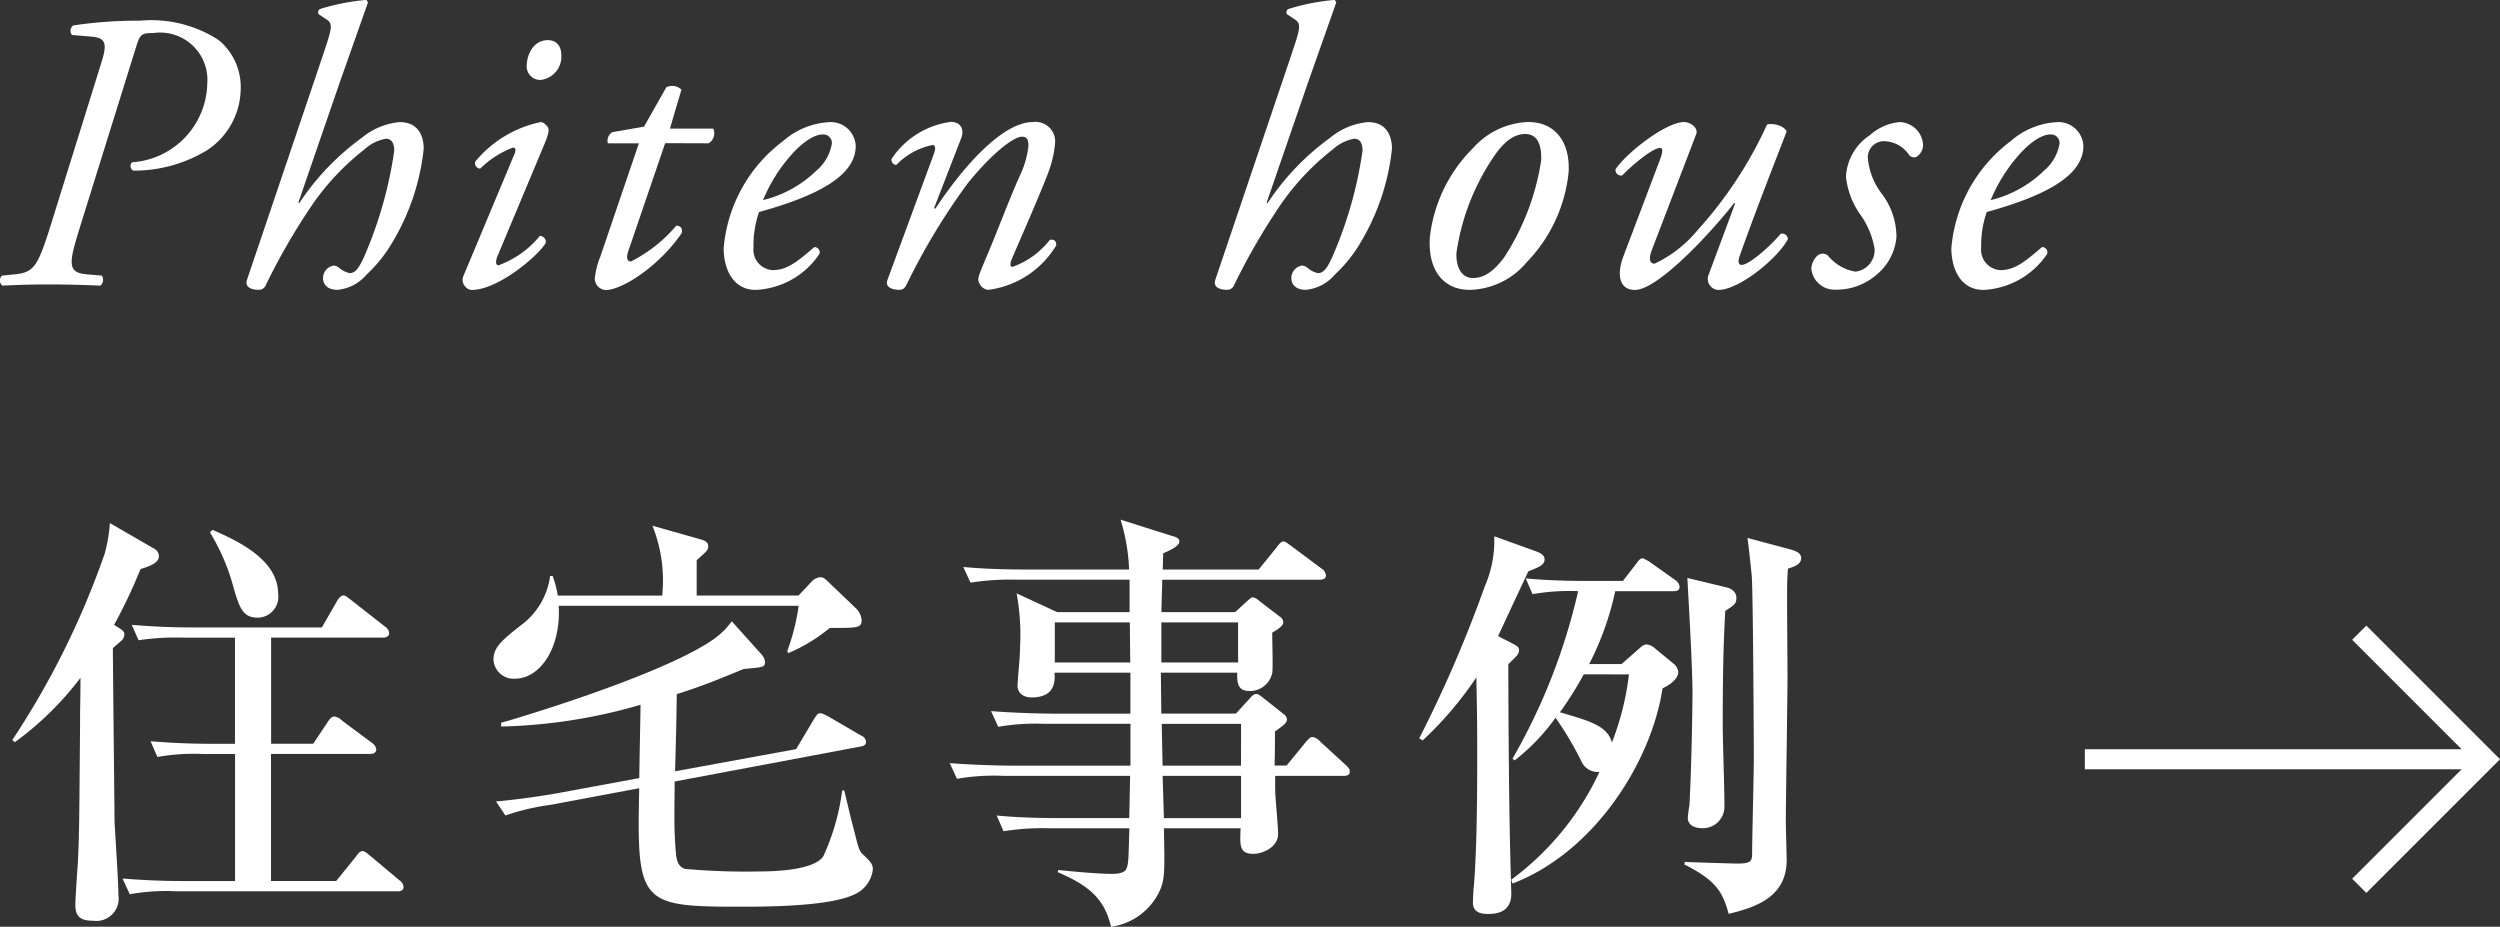 <svg id="レイヤー_1" data-name="レイヤー 1" xmlns="http://www.w3.org/2000/svg" viewBox="0 0 124.694 46.222">
  <rect x="0" y="0" width="124.694" height="46.222" fill="#333333" stroke="none"/>
  <defs>
    <style>
      .cls-1 {
        fill: #fff;
      }

      .cls-2 {
        fill: none;
        stroke: #fff;
        stroke-miterlimit: 10;
      }
    </style>
  </defs>
  <title>ai-menu-002</title>
  <g>
    <path class="cls-1" d="M425.665,284.7a26.087,26.087,0,0,1-1.318,2.784l.3.191c.17.107.213.191.213.277a.452.452,0,0,1-.085.255c-.063.085-.425.361-.489.446,0,.787.085,8.568.085,8.7.042.744.191,2.977.191,3.614a1.115,1.115,0,0,1-1.254,1.275c-.7,0-.893-.255-.893-.808,0-.34.106-1.828.128-2.147.063-1.446.063-1.509.106-6.782,0-1.189.021-1.318.021-2.381a15.662,15.662,0,0,1-3.274,3.211l-.128-.107a41.313,41.313,0,0,0,4.614-9.311,7.885,7.885,0,0,0,.255-1.51l2.168,1.254a.442.442,0,0,1,.276.4C426.579,284.363,426.217,284.533,425.665,284.7Zm12.82,16.072H427.429a9.944,9.944,0,0,0-2.3.149l-.362-.787c1.021.085,2.02.127,3.041.127h2.572v-6.335h-1.573a10.088,10.088,0,0,0-2.3.149l-.34-.787c1,.085,2,.127,3.019.127h1.19v-5.293h-2.509a12.942,12.942,0,0,0-2.3.127l-.34-.766c1,.086,2.02.129,3.019.129h6.463l.723-1.255c.063-.106.191-.341.361-.341.106,0,.234.128.382.234l1.68,1.318a.436.436,0,0,1,.212.318c0,.213-.212.234-.319.234h-5.57v5.293h2.1l.723-1.084c.085-.127.191-.275.34-.275a.7.7,0,0,1,.383.212l1.488,1.105a.481.481,0,0,1,.212.319c0,.213-.212.233-.319.233h-4.932v6.335h3.253l.978-1.211c.085-.106.191-.277.319-.277.149,0,.234.107.4.234l1.445,1.212a.435.435,0,0,1,.213.319C438.8,300.755,438.59,300.776,438.484,300.776Zm-6.973-13.649c-.787,0-.936-.531-1.3-1.828a10.487,10.487,0,0,0-1.084-2.424l.127-.127c1.148.51,3.274,1.445,3.274,3.189A1.046,1.046,0,0,1,431.511,287.127Z" transform="translate(-418.656 -256.317)"/>
    <path class="cls-1" d="M460.042,287.638a8.517,8.517,0,0,1-2.062,1.255l-.064-.086a10.609,10.609,0,0,0,.574-2.274H446.521c.127,2.083-.914,3.636-2.19,3.636a1.006,1.006,0,0,1-1.063-.957c0-.638.468-1,1.552-1.85a3.638,3.638,0,0,0,1.275-2.317h.127a5.3,5.3,0,0,1,.255.978h5.208a7.309,7.309,0,0,0-.489-3.486l2.4.681c.148.042.382.106.382.34,0,.191-.042.233-.574.7v1.764h5.081l.638-.68a.659.659,0,0,1,.446-.234c.128,0,.213.043.425.256l1.361,1.3a.925.925,0,0,1,.276.574C461.636,287.638,461.445,287.638,460.042,287.638Zm1.531,13.117c-1.042.786-4.613.786-6.059.786-4.954,0-5.1-.19-4.975-5.91l-4.422.83a11.37,11.37,0,0,0-2.253.531l-.468-.7c.957-.086,2.041-.234,3-.4l4.146-.766c.021-1.658.042-2.146.063-3.656a26.809,26.809,0,0,1-6.952,1.084v-.191c.51-.127,8.1-2.381,10.63-4.187a3.779,3.779,0,0,0,.872-.872l1.488,1.658a.658.658,0,0,1,.17.361c0,.276-.106.276-1.063.361-.829.341-1.977.829-3.338,1.255-.021,1.381-.021,1.551-.085,3.848l6.038-1.105.872-1.467c.191-.3.212-.319.34-.319.042,0,.106,0,.383.149l1.637.956a.372.372,0,0,1,.255.319c0,.17-.149.213-.276.233l-9.269,1.743c-.021,2.211-.021,2.36.042,3.338.042.51.063.872.468,1.021a33.942,33.942,0,0,0,3.72.128c.766,0,2.743-.064,3.189-.766a11.282,11.282,0,0,0,.936-3.273h.106c.17.7.276,1.211.51,2.083.212.851.234.956.489,1.169.3.3.425.426.425.681A1.56,1.56,0,0,1,461.572,300.755Z" transform="translate(-418.656 -256.317)"/>
    <path class="cls-1" d="M485.682,295.014h-3.424c0,.766,0,.787.021,1.107.021.3.127,1.529.127,1.783,0,.682-.786,1-1.232,1-.7,0-.68-.4-.638-1.275h-3.827c.042,2.041.042,2.444-.149,2.977a3.141,3.141,0,0,1-2.487,1.934c-.319-1.339-1.021-2.02-2.658-2.721l.021-.106c.489.042,1.85.191,2.7.191.106,0,.6,0,.7-.255.106-.234.106-.4.149-2.02h-3.976a12.374,12.374,0,0,0-2.3.148l-.34-.784c1.275.128,2.785.128,3.019.128h3.593l.042-2.107h-6.335a10.747,10.747,0,0,0-2.3.148l-.362-.783c1.3.105,2.807.127,3.041.127h5.974V292.42h-4.294a10.75,10.75,0,0,0-2.3.148l-.361-.783c1.3.105,2.806.127,3.04.127h3.912v-2.043h-3.784c.021.383.064,1.234-1.148,1.234-.4,0-.7-.213-.7-.6,0-.064.021-.213.021-.32.042-.551.106-1.167.106-1.571a11.519,11.519,0,0,0-.17-2.7l2.02.937h3.614v-1.618h-5.634a12.374,12.374,0,0,0-2.3.148l-.361-.783c1.3.127,2.806.127,3.04.127h5.23a9.556,9.556,0,0,0-.425-2.487l2.551.808c.17.043.383.106.383.276,0,.255-.532.468-.808.595,0,.129-.021.7-.021.809h4.783l.914-1.127c.085-.127.213-.276.319-.276s.275.149.4.233l1.509,1.127a.439.439,0,0,1,.212.339c0,.19-.19.212-.34.212h-7.823c0,.256-.042,1.405-.042,1.618h3.678l.553-.511c.106-.086.255-.234.319-.234a.693.693,0,0,1,.34.191l1,.766a.372.372,0,0,1,.191.295c0,.192-.361.405-.553.512,0,.511.042,1.744,0,2.02a1.143,1.143,0,0,1-1.148.894c-.616,0-.6-.489-.6-.915h-3.806c0,.318.021,1.745.021,2.043h3.72l.7-.766c.148-.171.233-.213.318-.213.064,0,.106,0,.34.191l1.021.809a.361.361,0,0,1,.17.275c0,.168-.213.317-.6.594,0,.277,0,1.15-.021,1.7h.6l.957-1.17c.17-.192.233-.256.34-.256a.673.673,0,0,1,.383.234l1.254,1.148c.148.148.213.191.213.318C486,294.992,485.809,295.014,485.682,295.014Zm-10.673-7.654h-3.742v2h3.763Zm5.4,0h-3.827v2h3.827Zm.148,5.061H476.6l.042,2.086h3.912Zm0,2.594h-3.912l.064,2.107h3.848Z" transform="translate(-418.656 -256.317)"/>
    <path class="cls-1" d="M493.994,288.361c.361.19.425.233.425.382,0,.171-.042.233-.531.7,0,1.488.021,7.44.128,10.672,0,.256.021.744.021.766,0,1.021-.872,1.021-1.17,1.021-.191,0-.766,0-.744-.595,0-.129.021-.574.043-.766.17-1.978.17-5.252.17-6.484,0-2.232-.021-2.7-.043-3.955a17.72,17.72,0,0,1-2.679,3.146l-.17-.105a64.126,64.126,0,0,0,3.274-7.59,5.724,5.724,0,0,0,.467-2.488l2.127.766c.212.086.383.191.383.383,0,.276-.256.383-.809.6-.085.17-1.382,2.955-1.51,3.23Zm6.314.4c.212-.191.318-.3.488-.3a.719.719,0,0,1,.4.191l.957.787a.626.626,0,0,1,.212.383c0,.445-.616.744-.786.828-.553,3.657-3.381,8.164-7.484,9.737l-.062-.191a14.085,14.085,0,0,0,4.4-5.378.888.888,0,0,1-.872-.469,16.411,16.411,0,0,0-1.317-2.232,10.334,10.334,0,0,1-2.041,2.127l-.107-.086a30.111,30.111,0,0,0,3.274-8.354,10.409,10.409,0,0,0-2.274.149l-.34-.787c1.3.127,2.785.127,3.019.127h1.828l.659-.85c.148-.213.213-.277.34-.277a1.953,1.953,0,0,1,.447.256l1.169.829a.48.48,0,0,1,.212.319c0,.212-.148.233-.318.233h-2.892a14.6,14.6,0,0,1-1.3,3.636h1.615Zm-2.658,1.19a17.206,17.206,0,0,1-1.19,1.893c1.468.425,2.382.68,2.594,1.51a13.77,13.77,0,0,0,.851-3.4Zm10.311-6.229c.383.105.532.233.532.425,0,.319-.319.425-.659.531-.043.553-.043.956-.043,1.658,0,.574.021,3.146.021,3.679,0,1.147-.084,6.25-.084,7.291,0,.3.042,1.638.042,1.914,0,1.935-1.722,2.381-2.892,2.679-.3-1.063-.574-1.638-2.211-2.466l.021-.128c.233.021,2.551.085,2.594.085.7,0,.766-.106.766-.531,0-.744.084-3.977.084-4.721,0-1.105-.042-8.524-.105-9.119-.064-.639-.148-1.425-.213-1.871Zm-3.188,1.892c.128.021.489.17.489.511,0,.3-.085.361-.553.658-.085,1.488-.127,2.977-.127,5.57,0,1.17.084,3.04.084,4.209a1.073,1.073,0,0,1-1.127,1.063c-.34,0-.7-.149-.7-.511a6.4,6.4,0,0,1,.085-.658c.106-2.062.149-4.869.149-5.549,0-1.212-.149-3.848-.256-5.762Z" transform="translate(-418.656 -256.317)"/>
  </g>
  <g>
    <path class="cls-1" d="M422.249,258.063a.329.329,0,0,1,.06-.476,21.472,21.472,0,0,1,3.333-.238,6.153,6.153,0,0,1,3.928.972,3.037,3.037,0,0,1,1.091,2.46,3.708,3.708,0,0,1-1.686,3.035,7.021,7.021,0,0,1-3.67,1.012.26.26,0,0,1-.059-.417,4.022,4.022,0,0,0,3.749-3.947,2.357,2.357,0,0,0-2.678-2.5c-.635,0-.674.08-.873.694l-2.8,8.986c-.575,1.845-.635,2.281.377,2.36l.714.06a.368.368,0,0,1-.079.5c-.952-.04-1.646-.06-2.6-.06-.813,0-1.488.02-2.281.06a.332.332,0,0,1-.02-.5l.615-.06c.952-.1,1.151-.337,1.786-2.36l2.559-8.212c.3-.952.218-1.23-.516-1.29Z" transform="translate(-418.656 -256.317)"/>
    <path class="cls-1" d="M437.011,256.436l-1.428,4.047-2.043,5.932.04.039a12.58,12.58,0,0,1,3.134-3.272,3.4,3.4,0,0,1,1.885-.774c.873,0,1.19.635,1.19,1.329a11.384,11.384,0,0,1-1.547,4.643A6.96,6.96,0,0,1,436.951,270a2.182,2.182,0,0,1-1.448.773c-.655,0-.734-.416-.734-.575a.63.63,0,0,1,.536-.635.477.477,0,0,1,.278.119,1.144,1.144,0,0,0,.516.258c.3,0,.5-.3.793-.991a20.4,20.4,0,0,0,1.428-5.118c0-.377-.139-.595-.417-.595a2.153,2.153,0,0,0-1.071.535,12.505,12.505,0,0,0-2.519,2.639,32.073,32.073,0,0,0-2.4,4.126.363.363,0,0,1-.357.237c-.218,0-.734-.06-.575-.516l3.769-11.147c.437-1.31.536-1.587.218-1.806l-.417-.277a.193.193,0,0,1,.06-.258,10.839,10.839,0,0,1,2.321-.456Z" transform="translate(-418.656 -256.317)"/>
    <path class="cls-1" d="M444.294,264.053c.1-.218.1-.377-.04-.377a4.572,4.572,0,0,0-1.646,1.052.281.281,0,0,1-.258-.337,5.733,5.733,0,0,1,3.273-1.984c.139,0,.238.119.317.2.119.119.119.3-.119.872l-2.36,5.634c-.08.2-.1.437.059.437a4.781,4.781,0,0,0,2.063-1.468.313.313,0,0,1,.3.337c-.3.575-2.341,2.36-3.709,2.36a.442.442,0,0,1-.317-.178.471.471,0,0,1-.079-.536Zm2.36-4.979a1.167,1.167,0,0,1-1.031,1.229.672.672,0,0,1-.694-.733c0-.437.278-1.25,1.051-1.25C446.436,258.32,446.654,258.638,446.654,259.074Z" transform="translate(-418.656 -256.317)"/>
    <path class="cls-1" d="M451.833,263.458l-1.845,5.4c-.119.377-.02.5.139.5a7.264,7.264,0,0,0,2.261-1.785c.2,0,.317.119.278.356-1.111,1.646-2.976,2.856-3.809,2.856a.592.592,0,0,1-.536-.535,3.821,3.821,0,0,1,.277-1.131l1.924-5.653h-1.547a.5.5,0,0,1,.218-.556l1.587-.277,1.111-1.964a.667.667,0,0,1,.754.119l-.575,1.944h2.162a.573.573,0,0,1-.238.733Z" transform="translate(-418.656 -256.317)"/>
    <path class="cls-1" d="M461.337,263.6c0,1.508-1.964,2.5-4.82,3.293a4.994,4.994,0,0,0-.278,1.766,1.017,1.017,0,0,0,.952,1.131c.714,0,1.21-.4,2.083-1.15a.266.266,0,0,1,.258.337,4.051,4.051,0,0,1-3.174,1.8c-1.19,0-1.607-1.11-1.607-2.082a7.455,7.455,0,0,1,2.956-5.336,3.806,3.806,0,0,1,2.38-.953A1.244,1.244,0,0,1,461.337,263.6Zm-3.154.377a7.9,7.9,0,0,0-1.468,2.321,5.76,5.76,0,0,0,2.658-1.468,2.237,2.237,0,0,0,.773-1.35.423.423,0,0,0-.456-.456C459.413,263.021,458.9,263.2,458.184,263.974Z" transform="translate(-418.656 -256.317)"/>
    <path class="cls-1" d="M465.248,266.691l.06.04c1.408-2.143,3.372-4.325,4.86-4.325a.975.975,0,0,1,1.111,1.071,5.443,5.443,0,0,1-.317,1.389c-.357.992-1.786,4.226-1.845,4.384-.08.2-.1.377.04.377a4.1,4.1,0,0,0,1.865-1.349c.277-.04.317.119.317.277a4.64,4.64,0,0,1-3.412,2.222.59.59,0,0,1-.476-.5c0-.179.06-.317.476-1.31.417-.972,1.15-2.916,1.607-3.908a4.652,4.652,0,0,0,.417-1.447c0-.238-.02-.477-.317-.477-.476,0-1.646.992-2.737,2.36a32.783,32.783,0,0,0-3.035,5.039c-.1.178-.179.237-.357.237-.218,0-.754-.06-.576-.516l2.3-6.248c.1-.258.1-.456-.06-.456a3.448,3.448,0,0,0-1.805.991.247.247,0,0,1-.238-.3,4.208,4.208,0,0,1,2.956-1.846c.476,0,.694.357.516.813Z" transform="translate(-418.656 -256.317)"/>
    <path class="cls-1" d="M485.307,256.436l-1.428,4.047-2.043,5.932.039.039a12.563,12.563,0,0,1,3.135-3.272,3.4,3.4,0,0,1,1.885-.774c.872,0,1.189.635,1.189,1.329a11.391,11.391,0,0,1-1.547,4.643A6.972,6.972,0,0,1,485.248,270a2.184,2.184,0,0,1-1.449.773c-.654,0-.733-.416-.733-.575a.63.63,0,0,1,.536-.635.478.478,0,0,1,.277.119,1.141,1.141,0,0,0,.516.258c.3,0,.5-.3.793-.991a20.377,20.377,0,0,0,1.429-5.118c0-.377-.14-.595-.417-.595a2.153,2.153,0,0,0-1.07.535,12.481,12.481,0,0,0-2.52,2.639,32.073,32.073,0,0,0-2.4,4.126.364.364,0,0,1-.357.237c-.218,0-.734-.06-.575-.516l3.768-11.147c.438-1.31.536-1.587.219-1.806l-.416-.277a.193.193,0,0,1,.059-.258,10.857,10.857,0,0,1,2.321-.456Z" transform="translate(-418.656 -256.317)"/>
    <path class="cls-1" d="M496.895,264.906a7.537,7.537,0,0,1-2.1,4.5,3.8,3.8,0,0,1-2.836,1.368c-1.27,0-2.1-.932-1.984-2.638a7.456,7.456,0,0,1,2.162-4.443,3.865,3.865,0,0,1,2.738-1.29C496.279,262.406,496.974,263.458,496.895,264.906Zm-3.61-.952a11.437,11.437,0,0,0-1.983,4.959c-.04.694.238,1.27.813,1.27.438,0,.933-.179,1.567-1.031a12.236,12.236,0,0,0,1.845-4.841c.02-.614-.1-1.309-.793-1.309C494.336,263,493.859,263.181,493.284,263.954Z" transform="translate(-418.656 -256.317)"/>
    <path class="cls-1" d="M501.043,268.794c-.18.477-.08.675.139.675a6.2,6.2,0,0,0,2.122-1.646,20.57,20.57,0,0,0,3.491-5.3c.416-.079.893.119.973.357-.2.535-1.488,3.789-2.321,6.149-.1.258-.119.5.079.5.377,0,1.428-.933,1.944-1.548a.274.274,0,0,1,.356.278c-.516.952-2.42,2.519-3.471,2.519a.55.55,0,0,1-.5-.694l1.349-3.63-.04-.02c-1.428,1.8-3.887,4.344-4.959,4.344-.812,0-.912-.812-.574-1.686l1.824-4.82c.139-.377.158-.575,0-.575-.377,0-1.408.873-1.885,1.368a.277.277,0,0,1-.337-.3c.517-.794,2.5-2.361,3.432-2.361.259,0,.714.259.595.6Z" transform="translate(-418.656 -256.317)"/>
    <path class="cls-1" d="M514.574,263.537a.694.694,0,0,1-.357.615.326.326,0,0,1-.377-.158,1.529,1.529,0,0,0-1.209-.635.806.806,0,0,0-.814.793,3.38,3.38,0,0,0,.676,1.8,3.57,3.57,0,0,1,.753,2.2,2.747,2.747,0,0,1-1.031,1.9,3.055,3.055,0,0,1-2,.714A1.167,1.167,0,0,1,509,269.727a.965.965,0,0,1,.3-.654.4.4,0,0,1,.536,0,2.229,2.229,0,0,0,1.368.793,1.082,1.082,0,0,0,.952-1.131,4.07,4.07,0,0,0-.734-1.745,4.013,4.013,0,0,1-.693-1.845,2.628,2.628,0,0,1,1.189-2.083,2.593,2.593,0,0,1,1.469-.655A1.2,1.2,0,0,1,514.574,263.537Z" transform="translate(-418.656 -256.317)"/>
    <path class="cls-1" d="M522.57,263.6c0,1.508-1.964,2.5-4.82,3.293a5,5,0,0,0-.277,1.766,1.016,1.016,0,0,0,.951,1.131c.715,0,1.211-.4,2.084-1.15a.266.266,0,0,1,.258.337,4.054,4.054,0,0,1-3.174,1.8c-1.19,0-1.607-1.11-1.607-2.082a7.452,7.452,0,0,1,2.956-5.336,3.808,3.808,0,0,1,2.38-.953A1.244,1.244,0,0,1,522.57,263.6Zm-3.154.377a7.9,7.9,0,0,0-1.468,2.321,5.757,5.757,0,0,0,2.658-1.468,2.246,2.246,0,0,0,.774-1.35.423.423,0,0,0-.457-.456C520.646,263.021,520.131,263.2,519.416,263.974Z" transform="translate(-418.656 -256.317)"/>
  </g>
  <line class="cls-2" x1="103.987" y1="37.87" x2="123.987" y2="37.87"/>
  <polyline class="cls-2" points="117.674 31.557 123.987 37.87 117.674 44.183"/>
</svg>
